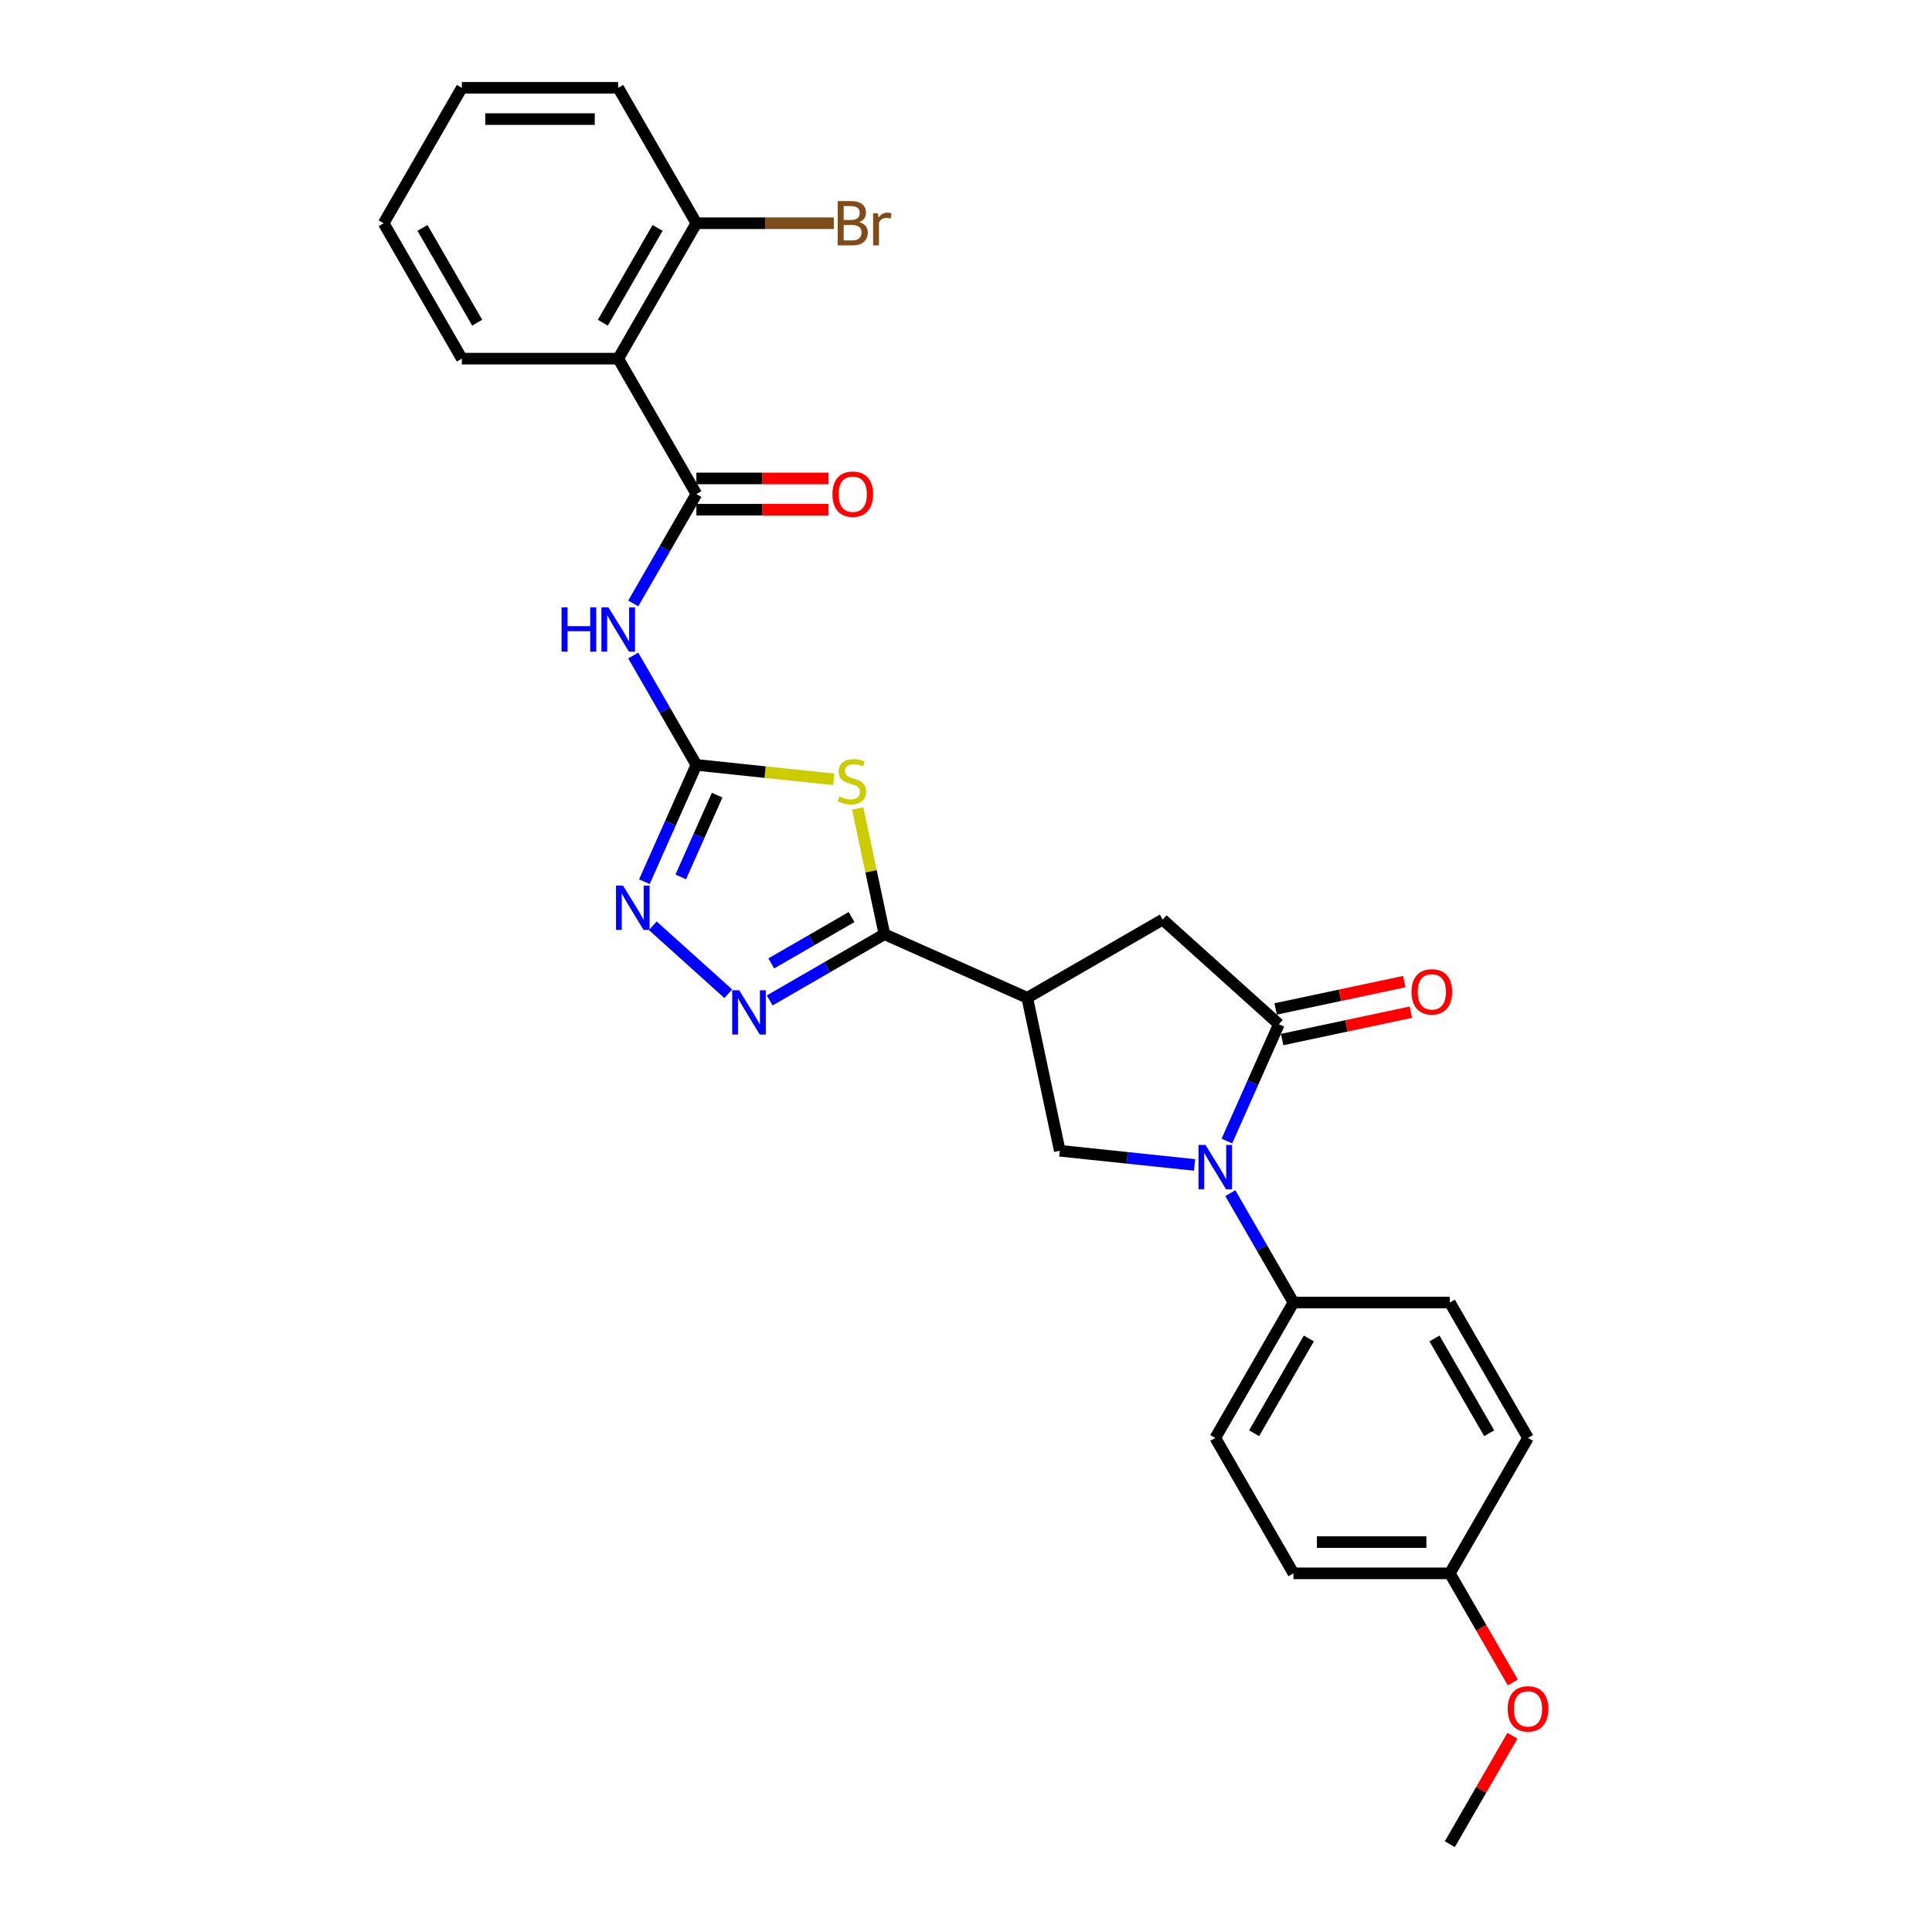 <?xml version='1.0' encoding='iso-8859-1'?>
<svg version='1.1' baseProfile='full'
              xmlns='http://www.w3.org/2000/svg'
                      xmlns:rdkit='http://www.rdkit.org/xml'
                      xmlns:xlink='http://www.w3.org/1999/xlink'
                  xml:space='preserve'
width='1000px' height='1000px' viewBox='0 0 1000 1000'>
<!-- END OF HEADER -->
<rect style='opacity:1.0;fill:#FFFFFF;stroke:none' width='1000' height='1000' x='0' y='0'> </rect>
<path class='bond-0' d='M 431.571,403.389 L 396.011,399.651' style='fill:none;fill-rule:evenodd;stroke:#CCCC00;stroke-width:6px;stroke-linecap:butt;stroke-linejoin:miter;stroke-opacity:1' />
<path class='bond-0' d='M 396.011,399.651 L 360.451,395.914' style='fill:none;fill-rule:evenodd;stroke:#000000;stroke-width:6px;stroke-linecap:butt;stroke-linejoin:miter;stroke-opacity:1' />
<path class='bond-2' d='M 443.933,418.44 L 450.852,450.99' style='fill:none;fill-rule:evenodd;stroke:#CCCC00;stroke-width:6px;stroke-linecap:butt;stroke-linejoin:miter;stroke-opacity:1' />
<path class='bond-2' d='M 450.852,450.99 L 457.77,483.54' style='fill:none;fill-rule:evenodd;stroke:#000000;stroke-width:6px;stroke-linecap:butt;stroke-linejoin:miter;stroke-opacity:1' />
<path class='bond-7' d='M 360.451,395.914 L 344.11,367.61' style='fill:none;fill-rule:evenodd;stroke:#000000;stroke-width:6px;stroke-linecap:butt;stroke-linejoin:miter;stroke-opacity:1' />
<path class='bond-7' d='M 344.11,367.61 L 327.768,339.306' style='fill:none;fill-rule:evenodd;stroke:#0000FF;stroke-width:6px;stroke-linecap:butt;stroke-linejoin:miter;stroke-opacity:1' />
<path class='bond-8' d='M 360.451,395.914 L 346.993,426.141' style='fill:none;fill-rule:evenodd;stroke:#000000;stroke-width:6px;stroke-linecap:butt;stroke-linejoin:miter;stroke-opacity:1' />
<path class='bond-8' d='M 346.993,426.141 L 333.535,456.368' style='fill:none;fill-rule:evenodd;stroke:#0000FF;stroke-width:6px;stroke-linecap:butt;stroke-linejoin:miter;stroke-opacity:1' />
<path class='bond-8' d='M 371.201,411.566 L 361.781,432.725' style='fill:none;fill-rule:evenodd;stroke:#000000;stroke-width:6px;stroke-linecap:butt;stroke-linejoin:miter;stroke-opacity:1' />
<path class='bond-8' d='M 361.781,432.725 L 352.36,453.884' style='fill:none;fill-rule:evenodd;stroke:#0000FF;stroke-width:6px;stroke-linecap:butt;stroke-linejoin:miter;stroke-opacity:1' />
<path class='bond-1' d='M 618.311,602.96 L 583.423,599.293' style='fill:none;fill-rule:evenodd;stroke:#0000FF;stroke-width:6px;stroke-linecap:butt;stroke-linejoin:miter;stroke-opacity:1' />
<path class='bond-1' d='M 583.423,599.293 L 548.536,595.626' style='fill:none;fill-rule:evenodd;stroke:#000000;stroke-width:6px;stroke-linecap:butt;stroke-linejoin:miter;stroke-opacity:1' />
<path class='bond-12' d='M 636.812,617.57 L 653.153,645.874' style='fill:none;fill-rule:evenodd;stroke:#0000FF;stroke-width:6px;stroke-linecap:butt;stroke-linejoin:miter;stroke-opacity:1' />
<path class='bond-12' d='M 653.153,645.874 L 669.495,674.178' style='fill:none;fill-rule:evenodd;stroke:#000000;stroke-width:6px;stroke-linecap:butt;stroke-linejoin:miter;stroke-opacity:1' />
<path class='bond-29' d='M 635.031,590.602 L 648.489,560.375' style='fill:none;fill-rule:evenodd;stroke:#0000FF;stroke-width:6px;stroke-linecap:butt;stroke-linejoin:miter;stroke-opacity:1' />
<path class='bond-29' d='M 648.489,560.375 L 661.947,530.148' style='fill:none;fill-rule:evenodd;stroke:#000000;stroke-width:6px;stroke-linecap:butt;stroke-linejoin:miter;stroke-opacity:1' />
<path class='bond-4' d='M 457.77,483.54 L 428.082,500.681' style='fill:none;fill-rule:evenodd;stroke:#000000;stroke-width:6px;stroke-linecap:butt;stroke-linejoin:miter;stroke-opacity:1' />
<path class='bond-4' d='M 428.082,500.681 L 398.394,517.821' style='fill:none;fill-rule:evenodd;stroke:#0000FF;stroke-width:6px;stroke-linecap:butt;stroke-linejoin:miter;stroke-opacity:1' />
<path class='bond-4' d='M 440.77,474.664 L 419.989,486.662' style='fill:none;fill-rule:evenodd;stroke:#000000;stroke-width:6px;stroke-linecap:butt;stroke-linejoin:miter;stroke-opacity:1' />
<path class='bond-4' d='M 419.989,486.662 L 399.207,498.661' style='fill:none;fill-rule:evenodd;stroke:#0000FF;stroke-width:6px;stroke-linecap:butt;stroke-linejoin:miter;stroke-opacity:1' />
<path class='bond-5' d='M 457.77,483.54 L 531.708,516.46' style='fill:none;fill-rule:evenodd;stroke:#000000;stroke-width:6px;stroke-linecap:butt;stroke-linejoin:miter;stroke-opacity:1' />
<path class='bond-3' d='M 661.947,530.148 L 601.8,475.992' style='fill:none;fill-rule:evenodd;stroke:#000000;stroke-width:6px;stroke-linecap:butt;stroke-linejoin:miter;stroke-opacity:1' />
<path class='bond-13' d='M 663.629,538.065 L 696.94,530.984' style='fill:none;fill-rule:evenodd;stroke:#000000;stroke-width:6px;stroke-linecap:butt;stroke-linejoin:miter;stroke-opacity:1' />
<path class='bond-13' d='M 696.94,530.984 L 730.251,523.904' style='fill:none;fill-rule:evenodd;stroke:#FF0000;stroke-width:6px;stroke-linecap:butt;stroke-linejoin:miter;stroke-opacity:1' />
<path class='bond-13' d='M 660.264,522.232 L 693.575,515.151' style='fill:none;fill-rule:evenodd;stroke:#000000;stroke-width:6px;stroke-linecap:butt;stroke-linejoin:miter;stroke-opacity:1' />
<path class='bond-13' d='M 693.575,515.151 L 726.885,508.071' style='fill:none;fill-rule:evenodd;stroke:#FF0000;stroke-width:6px;stroke-linecap:butt;stroke-linejoin:miter;stroke-opacity:1' />
<path class='bond-28' d='M 376.963,514.359 L 337.887,479.176' style='fill:none;fill-rule:evenodd;stroke:#0000FF;stroke-width:6px;stroke-linecap:butt;stroke-linejoin:miter;stroke-opacity:1' />
<path class='bond-9' d='M 531.708,516.46 L 548.536,595.626' style='fill:none;fill-rule:evenodd;stroke:#000000;stroke-width:6px;stroke-linecap:butt;stroke-linejoin:miter;stroke-opacity:1' />
<path class='bond-11' d='M 531.708,516.46 L 601.8,475.992' style='fill:none;fill-rule:evenodd;stroke:#000000;stroke-width:6px;stroke-linecap:butt;stroke-linejoin:miter;stroke-opacity:1' />
<path class='bond-6' d='M 360.451,255.73 L 344.11,284.034' style='fill:none;fill-rule:evenodd;stroke:#000000;stroke-width:6px;stroke-linecap:butt;stroke-linejoin:miter;stroke-opacity:1' />
<path class='bond-6' d='M 344.11,284.034 L 327.768,312.338' style='fill:none;fill-rule:evenodd;stroke:#0000FF;stroke-width:6px;stroke-linecap:butt;stroke-linejoin:miter;stroke-opacity:1' />
<path class='bond-10' d='M 360.451,255.73 L 319.984,185.638' style='fill:none;fill-rule:evenodd;stroke:#000000;stroke-width:6px;stroke-linecap:butt;stroke-linejoin:miter;stroke-opacity:1' />
<path class='bond-15' d='M 360.451,263.824 L 394.646,263.824' style='fill:none;fill-rule:evenodd;stroke:#000000;stroke-width:6px;stroke-linecap:butt;stroke-linejoin:miter;stroke-opacity:1' />
<path class='bond-15' d='M 394.646,263.824 L 428.841,263.824' style='fill:none;fill-rule:evenodd;stroke:#FF0000;stroke-width:6px;stroke-linecap:butt;stroke-linejoin:miter;stroke-opacity:1' />
<path class='bond-15' d='M 360.451,247.637 L 394.646,247.637' style='fill:none;fill-rule:evenodd;stroke:#000000;stroke-width:6px;stroke-linecap:butt;stroke-linejoin:miter;stroke-opacity:1' />
<path class='bond-15' d='M 394.646,247.637 L 428.841,247.637' style='fill:none;fill-rule:evenodd;stroke:#FF0000;stroke-width:6px;stroke-linecap:butt;stroke-linejoin:miter;stroke-opacity:1' />
<path class='bond-14' d='M 319.984,185.638 L 360.451,115.546' style='fill:none;fill-rule:evenodd;stroke:#000000;stroke-width:6px;stroke-linecap:butt;stroke-linejoin:miter;stroke-opacity:1' />
<path class='bond-14' d='M 312.035,167.031 L 340.363,117.967' style='fill:none;fill-rule:evenodd;stroke:#000000;stroke-width:6px;stroke-linecap:butt;stroke-linejoin:miter;stroke-opacity:1' />
<path class='bond-22' d='M 319.984,185.638 L 239.049,185.638' style='fill:none;fill-rule:evenodd;stroke:#000000;stroke-width:6px;stroke-linecap:butt;stroke-linejoin:miter;stroke-opacity:1' />
<path class='bond-16' d='M 669.495,674.178 L 629.027,744.27' style='fill:none;fill-rule:evenodd;stroke:#000000;stroke-width:6px;stroke-linecap:butt;stroke-linejoin:miter;stroke-opacity:1' />
<path class='bond-16' d='M 677.443,692.785 L 649.116,741.85' style='fill:none;fill-rule:evenodd;stroke:#000000;stroke-width:6px;stroke-linecap:butt;stroke-linejoin:miter;stroke-opacity:1' />
<path class='bond-17' d='M 669.495,674.178 L 750.43,674.178' style='fill:none;fill-rule:evenodd;stroke:#000000;stroke-width:6px;stroke-linecap:butt;stroke-linejoin:miter;stroke-opacity:1' />
<path class='bond-18' d='M 360.451,115.546 L 396.014,115.546' style='fill:none;fill-rule:evenodd;stroke:#000000;stroke-width:6px;stroke-linecap:butt;stroke-linejoin:miter;stroke-opacity:1' />
<path class='bond-18' d='M 396.014,115.546 L 431.577,115.546' style='fill:none;fill-rule:evenodd;stroke:#7F4C19;stroke-width:6px;stroke-linecap:butt;stroke-linejoin:miter;stroke-opacity:1' />
<path class='bond-24' d='M 360.451,115.546 L 319.984,45.455' style='fill:none;fill-rule:evenodd;stroke:#000000;stroke-width:6px;stroke-linecap:butt;stroke-linejoin:miter;stroke-opacity:1' />
<path class='bond-21' d='M 629.027,744.27 L 669.495,814.362' style='fill:none;fill-rule:evenodd;stroke:#000000;stroke-width:6px;stroke-linecap:butt;stroke-linejoin:miter;stroke-opacity:1' />
<path class='bond-20' d='M 750.43,674.178 L 790.897,744.27' style='fill:none;fill-rule:evenodd;stroke:#000000;stroke-width:6px;stroke-linecap:butt;stroke-linejoin:miter;stroke-opacity:1' />
<path class='bond-20' d='M 742.482,692.785 L 770.809,741.85' style='fill:none;fill-rule:evenodd;stroke:#000000;stroke-width:6px;stroke-linecap:butt;stroke-linejoin:miter;stroke-opacity:1' />
<path class='bond-19' d='M 750.43,814.362 L 790.897,744.27' style='fill:none;fill-rule:evenodd;stroke:#000000;stroke-width:6px;stroke-linecap:butt;stroke-linejoin:miter;stroke-opacity:1' />
<path class='bond-23' d='M 750.43,814.362 L 766.734,842.601' style='fill:none;fill-rule:evenodd;stroke:#000000;stroke-width:6px;stroke-linecap:butt;stroke-linejoin:miter;stroke-opacity:1' />
<path class='bond-23' d='M 766.734,842.601 L 783.038,870.84' style='fill:none;fill-rule:evenodd;stroke:#FF0000;stroke-width:6px;stroke-linecap:butt;stroke-linejoin:miter;stroke-opacity:1' />
<path class='bond-30' d='M 750.43,814.362 L 669.495,814.362' style='fill:none;fill-rule:evenodd;stroke:#000000;stroke-width:6px;stroke-linecap:butt;stroke-linejoin:miter;stroke-opacity:1' />
<path class='bond-30' d='M 738.29,798.175 L 681.635,798.175' style='fill:none;fill-rule:evenodd;stroke:#000000;stroke-width:6px;stroke-linecap:butt;stroke-linejoin:miter;stroke-opacity:1' />
<path class='bond-26' d='M 239.049,185.638 L 198.581,115.546' style='fill:none;fill-rule:evenodd;stroke:#000000;stroke-width:6px;stroke-linecap:butt;stroke-linejoin:miter;stroke-opacity:1' />
<path class='bond-26' d='M 246.997,167.031 L 218.669,117.967' style='fill:none;fill-rule:evenodd;stroke:#000000;stroke-width:6px;stroke-linecap:butt;stroke-linejoin:miter;stroke-opacity:1' />
<path class='bond-25' d='M 782.832,898.423 L 766.631,926.484' style='fill:none;fill-rule:evenodd;stroke:#FF0000;stroke-width:6px;stroke-linecap:butt;stroke-linejoin:miter;stroke-opacity:1' />
<path class='bond-25' d='M 766.631,926.484 L 750.43,954.545' style='fill:none;fill-rule:evenodd;stroke:#000000;stroke-width:6px;stroke-linecap:butt;stroke-linejoin:miter;stroke-opacity:1' />
<path class='bond-31' d='M 319.984,45.455 L 239.049,45.455' style='fill:none;fill-rule:evenodd;stroke:#000000;stroke-width:6px;stroke-linecap:butt;stroke-linejoin:miter;stroke-opacity:1' />
<path class='bond-31' d='M 307.843,61.642 L 251.189,61.642' style='fill:none;fill-rule:evenodd;stroke:#000000;stroke-width:6px;stroke-linecap:butt;stroke-linejoin:miter;stroke-opacity:1' />
<path class='bond-27' d='M 198.581,115.546 L 239.049,45.455' style='fill:none;fill-rule:evenodd;stroke:#000000;stroke-width:6px;stroke-linecap:butt;stroke-linejoin:miter;stroke-opacity:1' />
<path  class='atom-0' d='M 434.468 412.241
Q 434.727 412.338, 435.795 412.791
Q 436.864 413.244, 438.029 413.536
Q 439.227 413.795, 440.393 413.795
Q 442.562 413.795, 443.824 412.759
Q 445.087 411.69, 445.087 409.845
Q 445.087 408.583, 444.439 407.806
Q 443.824 407.029, 442.853 406.608
Q 441.882 406.187, 440.263 405.701
Q 438.223 405.086, 436.993 404.503
Q 435.795 403.921, 434.921 402.69
Q 434.08 401.46, 434.08 399.388
Q 434.08 396.507, 436.022 394.726
Q 437.997 392.946, 441.882 392.946
Q 444.536 392.946, 447.547 394.208
L 446.803 396.701
Q 444.051 395.568, 441.979 395.568
Q 439.745 395.568, 438.515 396.507
Q 437.285 397.413, 437.317 399
Q 437.317 400.23, 437.932 400.975
Q 438.58 401.719, 439.486 402.14
Q 440.425 402.561, 441.979 403.047
Q 444.051 403.694, 445.281 404.342
Q 446.511 404.989, 447.385 406.316
Q 448.292 407.611, 448.292 409.845
Q 448.292 413.018, 446.155 414.734
Q 444.051 416.417, 440.522 416.417
Q 438.482 416.417, 436.929 415.964
Q 435.407 415.543, 433.594 414.798
L 434.468 412.241
' fill='#CCCC00'/>
<path  class='atom-2' d='M 623.961 592.626
L 631.472 604.766
Q 632.216 605.964, 633.414 608.133
Q 634.612 610.302, 634.677 610.431
L 634.677 592.626
L 637.72 592.626
L 637.72 615.547
L 634.579 615.547
L 626.518 602.273
Q 625.579 600.719, 624.576 598.939
Q 623.605 597.158, 623.313 596.608
L 623.313 615.547
L 620.335 615.547
L 620.335 592.626
L 623.961 592.626
' fill='#0000FF'/>
<path  class='atom-5' d='M 382.612 512.548
L 390.123 524.688
Q 390.867 525.886, 392.065 528.055
Q 393.263 530.224, 393.328 530.353
L 393.328 512.548
L 396.371 512.548
L 396.371 535.468
L 393.231 535.468
L 385.169 522.195
Q 384.231 520.641, 383.227 518.86
Q 382.256 517.08, 381.964 516.53
L 381.964 535.468
L 378.986 535.468
L 378.986 512.548
L 382.612 512.548
' fill='#0000FF'/>
<path  class='atom-8' d='M 290.669 314.362
L 293.777 314.362
L 293.777 324.106
L 305.496 324.106
L 305.496 314.362
L 308.604 314.362
L 308.604 337.282
L 305.496 337.282
L 305.496 326.696
L 293.777 326.696
L 293.777 337.282
L 290.669 337.282
L 290.669 314.362
' fill='#0000FF'/>
<path  class='atom-8' d='M 314.917 314.362
L 322.428 326.502
Q 323.172 327.7, 324.37 329.869
Q 325.568 332.038, 325.633 332.167
L 325.633 314.362
L 328.676 314.362
L 328.676 337.282
L 325.536 337.282
L 317.475 324.009
Q 316.536 322.455, 315.532 320.675
Q 314.561 318.894, 314.27 318.344
L 314.27 337.282
L 311.291 337.282
L 311.291 314.362
L 314.917 314.362
' fill='#0000FF'/>
<path  class='atom-9' d='M 322.465 458.391
L 329.976 470.532
Q 330.721 471.729, 331.919 473.899
Q 333.116 476.068, 333.181 476.197
L 333.181 458.391
L 336.224 458.391
L 336.224 481.312
L 333.084 481.312
L 325.023 468.039
Q 324.084 466.485, 323.08 464.704
Q 322.109 462.924, 321.818 462.373
L 321.818 481.312
L 318.839 481.312
L 318.839 458.391
L 322.465 458.391
' fill='#0000FF'/>
<path  class='atom-14' d='M 730.591 513.386
Q 730.591 507.882, 733.311 504.807
Q 736.03 501.731, 741.113 501.731
Q 746.196 501.731, 748.915 504.807
Q 751.635 507.882, 751.635 513.386
Q 751.635 518.954, 748.883 522.127
Q 746.131 525.267, 741.113 525.267
Q 736.063 525.267, 733.311 522.127
Q 730.591 518.986, 730.591 513.386
M 741.113 522.677
Q 744.609 522.677, 746.487 520.346
Q 748.397 517.983, 748.397 513.386
Q 748.397 508.886, 746.487 506.619
Q 744.609 504.321, 741.113 504.321
Q 737.617 504.321, 735.707 506.587
Q 733.829 508.853, 733.829 513.386
Q 733.829 518.015, 735.707 520.346
Q 737.617 522.677, 741.113 522.677
' fill='#FF0000'/>
<path  class='atom-16' d='M 430.865 255.795
Q 430.865 250.291, 433.584 247.216
Q 436.304 244.14, 441.386 244.14
Q 446.469 244.14, 449.188 247.216
Q 451.908 250.291, 451.908 255.795
Q 451.908 261.363, 449.156 264.536
Q 446.404 267.676, 441.386 267.676
Q 436.336 267.676, 433.584 264.536
Q 430.865 261.396, 430.865 255.795
M 441.386 265.086
Q 444.883 265.086, 446.76 262.755
Q 448.67 260.392, 448.67 255.795
Q 448.67 251.295, 446.76 249.029
Q 444.883 246.73, 441.386 246.73
Q 437.89 246.73, 435.98 248.996
Q 434.102 251.263, 434.102 255.795
Q 434.102 260.424, 435.98 262.755
Q 437.89 265.086, 441.386 265.086
' fill='#FF0000'/>
<path  class='atom-19' d='M 444.737 114.964
Q 446.938 115.579, 448.039 116.938
Q 449.172 118.266, 449.172 120.241
Q 449.172 123.413, 447.133 125.226
Q 445.125 127.007, 441.305 127.007
L 433.6 127.007
L 433.6 104.086
L 440.366 104.086
Q 444.284 104.086, 446.259 105.672
Q 448.233 107.259, 448.233 110.172
Q 448.233 113.636, 444.737 114.964
M 436.676 106.676
L 436.676 113.863
L 440.366 113.863
Q 442.633 113.863, 443.798 112.956
Q 444.996 112.018, 444.996 110.172
Q 444.996 106.676, 440.366 106.676
L 436.676 106.676
M 441.305 124.417
Q 443.539 124.417, 444.737 123.349
Q 445.935 122.28, 445.935 120.241
Q 445.935 118.363, 444.607 117.424
Q 443.313 116.453, 440.82 116.453
L 436.676 116.453
L 436.676 124.417
L 441.305 124.417
' fill='#7F4C19'/>
<path  class='atom-19' d='M 454.384 110.367
L 454.741 112.665
Q 456.489 110.075, 459.338 110.075
Q 460.244 110.075, 461.474 110.399
L 460.989 113.118
Q 459.597 112.795, 458.82 112.795
Q 457.46 112.795, 456.554 113.345
Q 455.679 113.863, 454.967 115.126
L 454.967 127.007
L 451.924 127.007
L 451.924 110.367
L 454.384 110.367
' fill='#7F4C19'/>
<path  class='atom-24' d='M 780.376 884.518
Q 780.376 879.015, 783.095 875.939
Q 785.815 872.864, 790.897 872.864
Q 795.98 872.864, 798.7 875.939
Q 801.419 879.015, 801.419 884.518
Q 801.419 890.087, 798.667 893.259
Q 795.915 896.4, 790.897 896.4
Q 785.847 896.4, 783.095 893.259
Q 780.376 890.119, 780.376 884.518
M 790.897 893.81
Q 794.394 893.81, 796.272 891.479
Q 798.182 889.115, 798.182 884.518
Q 798.182 880.018, 796.272 877.752
Q 794.394 875.454, 790.897 875.454
Q 787.401 875.454, 785.491 877.72
Q 783.613 879.986, 783.613 884.518
Q 783.613 889.148, 785.491 891.479
Q 787.401 893.81, 790.897 893.81
' fill='#FF0000'/>
</svg>
